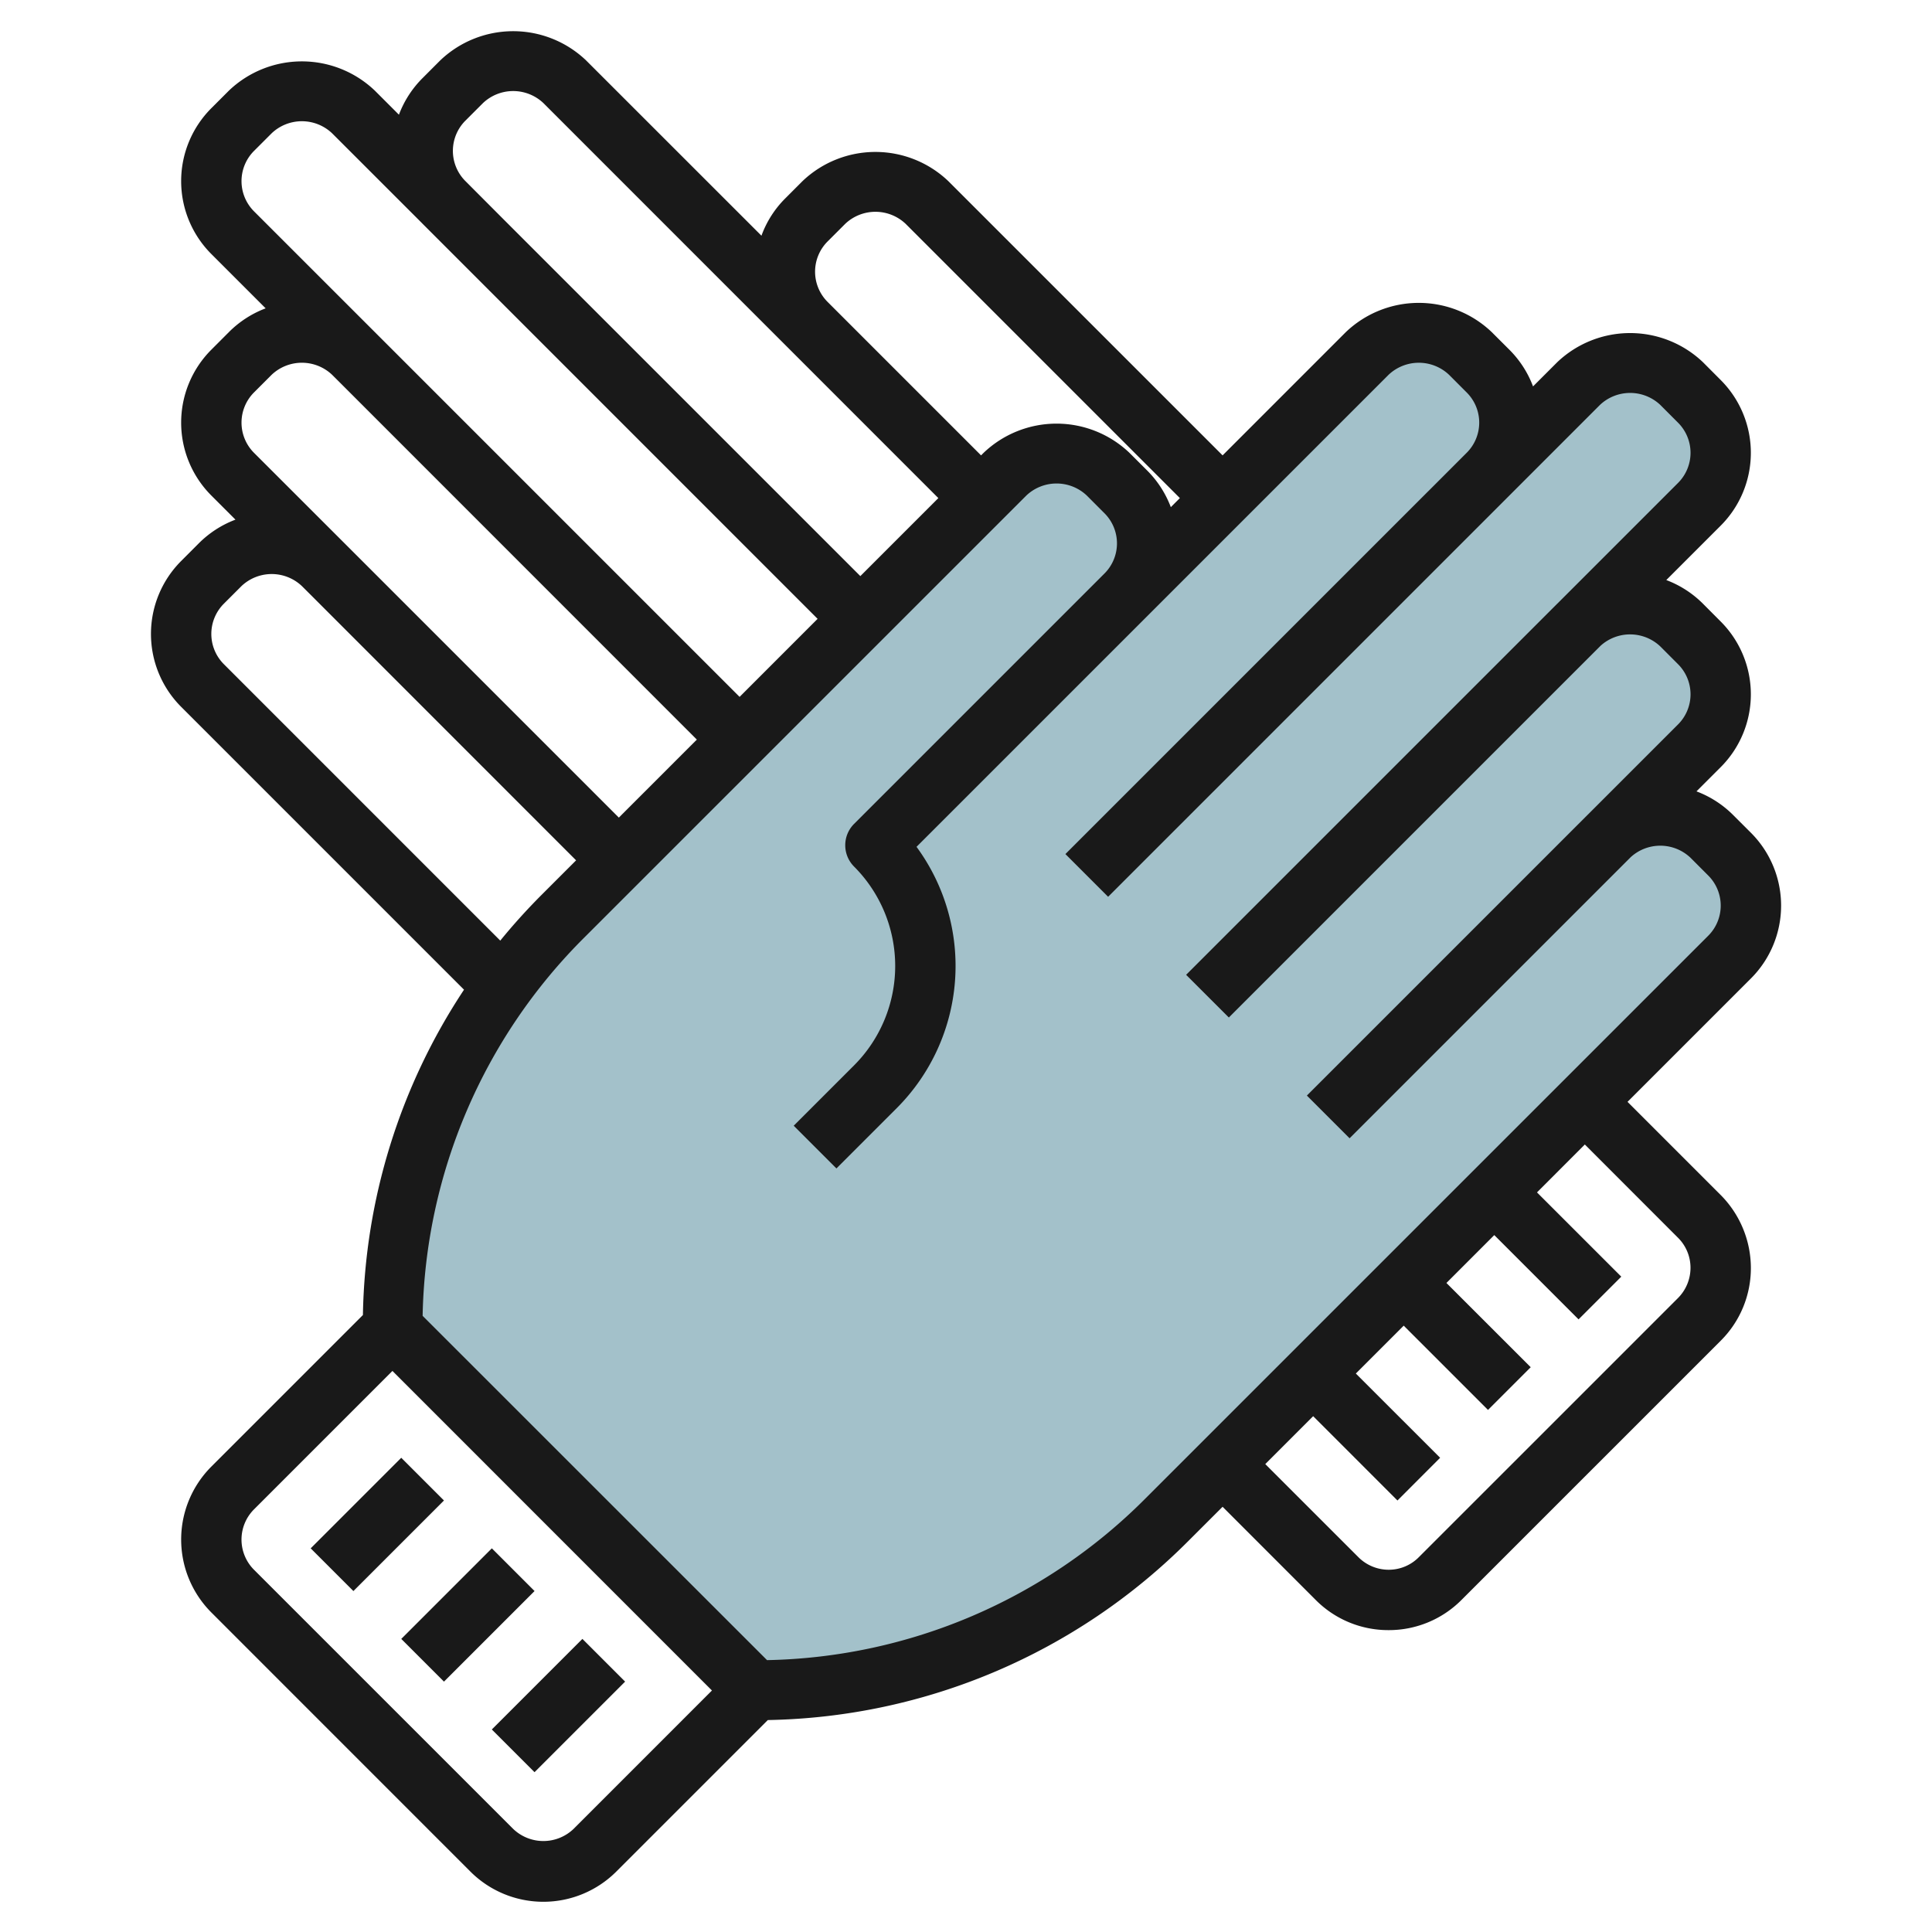 <?xml version="1.0"?>
<svg xmlns="http://www.w3.org/2000/svg" id="Layer_3" data-name="Layer 3" viewBox="0 0 64 64" width="512" height="512"><path d="M37.293,19.707A2.414,2.414,0,0,0,38,18h0a2.414,2.414,0,0,0-.707-1.707l-.586-.586A2.414,2.414,0,0,0,35,15h0a2.414,2.414,0,0,0-1.707.707L18.657,30.343A19.315,19.315,0,0,0,13,44h0L25,56h0a19.315,19.315,0,0,0,13.657-5.657L57.293,31.707A2.414,2.414,0,0,0,58,30h0a2.414,2.414,0,0,0-.707-1.707l-.586-.586A2.414,2.414,0,0,0,55,27h0a2.414,2.414,0,0,0-1.707.707L53,28l3.293-3.293A2.414,2.414,0,0,0,57,23h0a2.414,2.414,0,0,0-.707-1.707l-.586-.586A2.414,2.414,0,0,0,54,20h0a2.414,2.414,0,0,0-1.707.707L52,21l4.293-4.293A2.414,2.414,0,0,0,57,15h0a2.414,2.414,0,0,0-.707-1.707l-.586-.586A2.414,2.414,0,0,0,54,12h0a2.414,2.414,0,0,0-1.707.707L48,17l1.293-1.293A2.414,2.414,0,0,0,50,14h0a2.414,2.414,0,0,0-.707-1.707l-.586-.586A2.414,2.414,0,0,0,47,11h0a2.414,2.414,0,0,0-1.707.707Z" style="fill:#a3c1ca"/><rect x="10.378" y="49.498" width="4.243" height="2.001" transform="translate(-32.047 23.629) rotate(-45)" style="fill:#191919"/><rect x="13.378" y="52.498" width="4.243" height="2.001" transform="translate(-33.289 26.629) rotate(-45)" style="fill:#191919"/><rect x="16.378" y="55.498" width="4.243" height="2.001" transform="translate(-34.532 29.629) rotate(-45)" style="fill:#191919"/><path d="M6,18.585a3.417,3.417,0,0,0,0,4.829l9.371,9.371a20.133,20.133,0,0,0-3.349,10.777L7,48.584a3.419,3.419,0,0,0,0,4.83L15.584,62a3.419,3.419,0,0,0,4.83,0l5.021-5.021A20.168,20.168,0,0,0,39.363,51.05L40.5,49.914,43.584,53a3.387,3.387,0,0,0,2.41,1H46a3.392,3.392,0,0,0,2.414-1L57,44.414A3.391,3.391,0,0,0,58,42a3.438,3.438,0,0,0-1-2.414L53.914,36.5,58,32.414a3.412,3.412,0,0,0,0-4.829L57.414,27a3.418,3.418,0,0,0-1.216-.785l.8-.8a3.412,3.412,0,0,0,0-4.829L56.414,20a3.418,3.418,0,0,0-1.216-.785l1.8-1.8a3.412,3.412,0,0,0,0-4.829L56.414,12a3.5,3.5,0,0,0-4.83,0l-.8.8A3.415,3.415,0,0,0,50,11.585L49.414,11a3.5,3.5,0,0,0-4.83,0L40.5,15.085,31.414,6a3.5,3.5,0,0,0-4.83,0L26,6.585a3.377,3.377,0,0,0-.776,1.223L19.414,2a3.5,3.5,0,0,0-4.83,0L14,2.585A3.407,3.407,0,0,0,13.215,3.8l-.8-.8a3.5,3.5,0,0,0-4.83,0L7,3.585A3.417,3.417,0,0,0,7,8.414l1.8,1.8A3.422,3.422,0,0,0,7.584,11L7,11.585a3.417,3.417,0,0,0,0,4.829l.8.8A3.414,3.414,0,0,0,6.584,18Zm13,42a1.446,1.446,0,0,1-2,0L8.414,52a1.415,1.415,0,0,1,0-2L13,45.414,23.584,56ZM55.584,41A1.4,1.4,0,0,1,56,42a1.419,1.419,0,0,1-.415,1L47,51.584A1.4,1.4,0,0,1,46,52h0a1.42,1.42,0,0,1-1-.415L41.914,48.5,43.5,46.913l2.793,2.793,1.413-1.415L44.914,45.5,46.5,43.914l2.792,2.792,1.415-1.415L47.915,42.5,49.5,40.914l2.792,2.792,1.415-1.415L50.915,39.5,52.5,37.913ZM46,12.414a1.457,1.457,0,0,1,2,0l.585.586a1.41,1.41,0,0,1,0,2l-1.255,1.256-.037.036h0l-12,12,1.415,1.415,12-12L53,13.414a1.456,1.456,0,0,1,2,0l.585.586a1.41,1.41,0,0,1,0,2l-3.967,3.967L51.584,20l-.292.292h0l-12,12,1.415,1.414,12-12,.314-.314A1.456,1.456,0,0,1,55,21.414l.585.586a1.41,1.41,0,0,1,0,2l-2.967,2.967L52.584,27l-.292.292h0l-9,9,1.415,1.415,9-9,.314-.314A1.454,1.454,0,0,1,56,28.414l.585.586a1.41,1.41,0,0,1,0,2L37.948,49.635a18.176,18.176,0,0,1-12.539,5.359L14,43.589A18.178,18.178,0,0,1,19.363,31.05L34,16.414a1.456,1.456,0,0,1,2,0l.585.586a1.41,1.41,0,0,1,0,2l-6.292,6.292h0l-2,2a1,1,0,0,0,0,1.415,4.661,4.661,0,0,1,0,6.584l-2,2,1.415,1.415,2-2a6.667,6.667,0,0,0,.653-8.654l1.347-1.346h0ZM27.414,8,28,7.414a1.455,1.455,0,0,1,2,0L39.085,16.5l-.3.3A3.415,3.415,0,0,0,38,15.585L37.414,15a3.5,3.5,0,0,0-4.83,0l-.085.085L27.414,10a1.416,1.416,0,0,1,0-2Zm-12-4L16,3.414a1.456,1.456,0,0,1,2,0L31.084,16.5,28.5,19.084,16.707,7.292,15.4,5.981A1.415,1.415,0,0,1,15.414,4Zm-7,3a1.416,1.416,0,0,1,0-2L9,4.414a1.455,1.455,0,0,1,2,0l2.972,2.971L14,7.414l1.292,1.292h0L27.084,20.5,24.5,23.085,12.707,11.292Zm0,6L9,12.414a1.456,1.456,0,0,1,2,0l.292.291h0L23.084,24.5,20.5,27.084l-8.792-8.792L8.414,15a1.416,1.416,0,0,1,0-2Zm-1,7L8,19.414a1.455,1.455,0,0,1,2,0l.292.291h0L19.084,28.5l-1.136,1.136q-.731.732-1.376,1.523L7.414,22a1.416,1.416,0,0,1,0-2Z" style="fill:#191919"/></svg>
